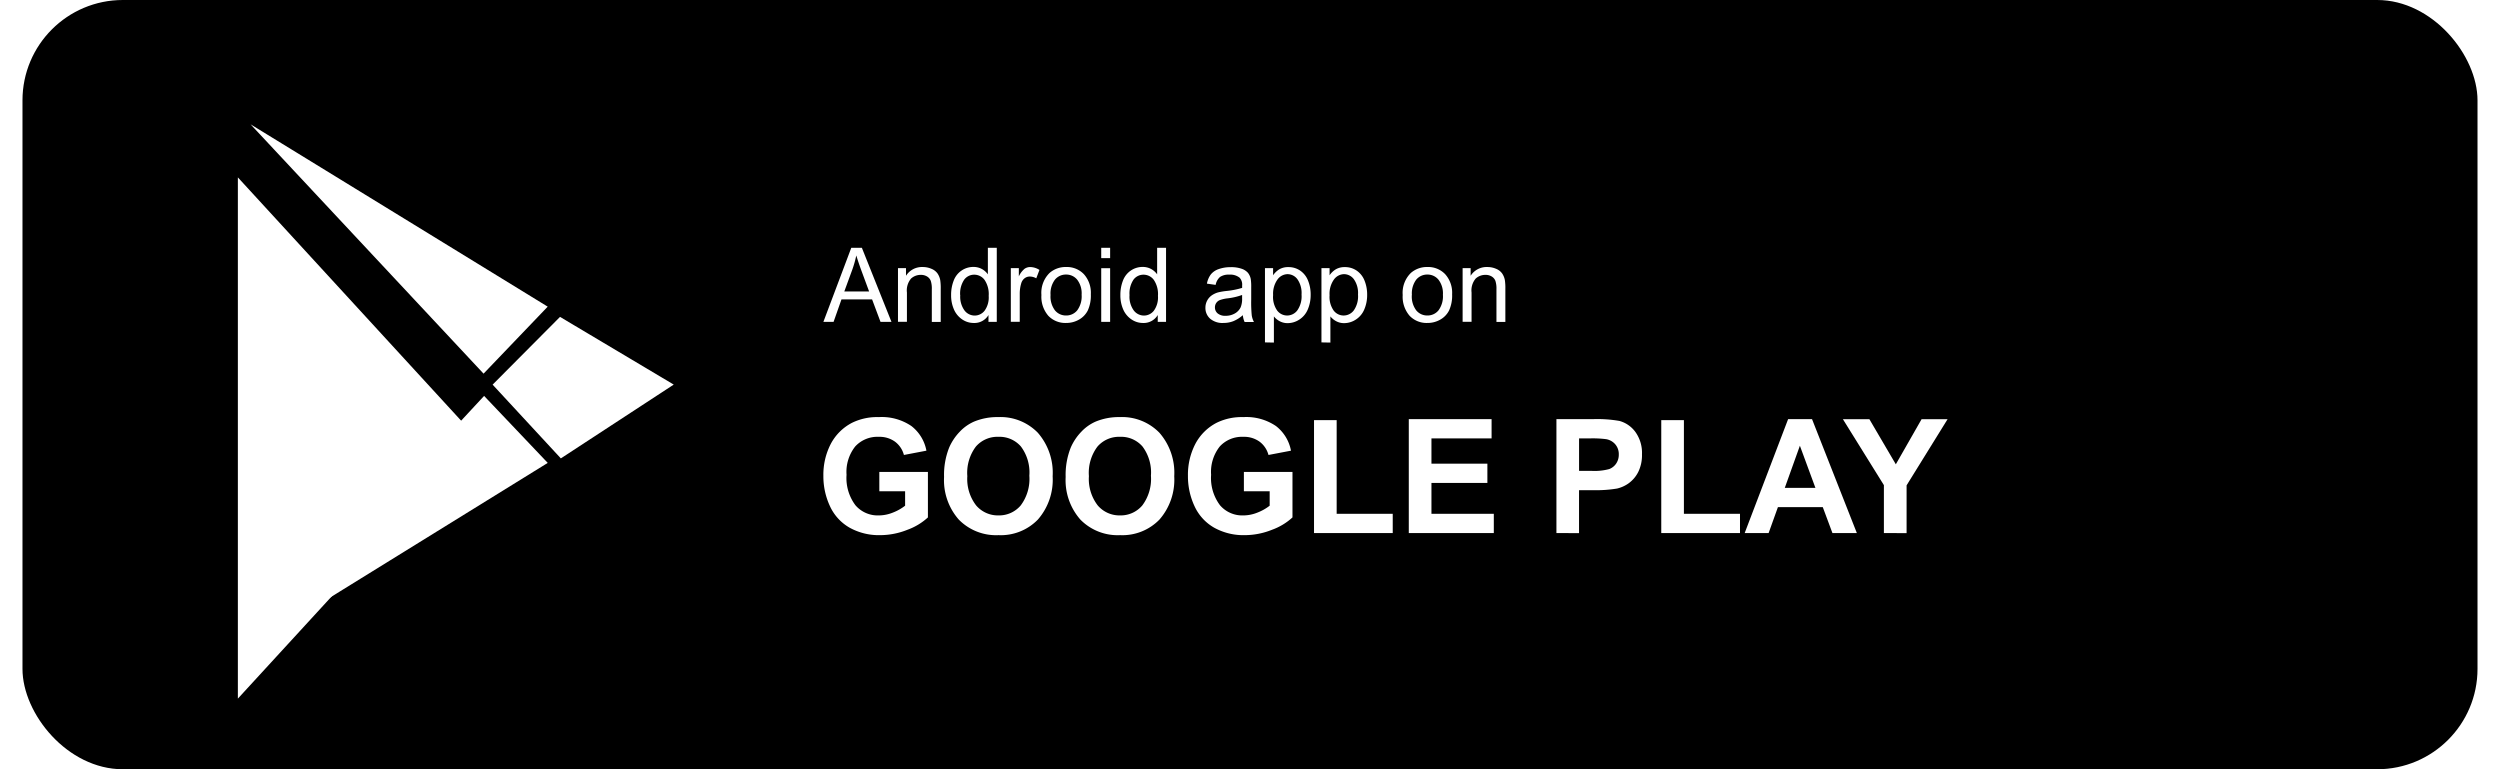 <svg xmlns="http://www.w3.org/2000/svg" xmlns:xlink="http://www.w3.org/1999/xlink" width="140.312" height="43.174" viewBox="0 0 140.312 43.174">
  <defs>
    <clipPath id="clip-path">
      <rect id="Rectangle_290" data-name="Rectangle 290" width="140.312" height="43.174" transform="translate(0)"/>
    </clipPath>
    <filter id="Path_168" x="4.353" y="0.96" width="31.424" height="47.254" filterUnits="userSpaceOnUse">
      <feOffset dy="3" input="SourceAlpha"/>
      <feGaussianBlur stdDeviation="3" result="blur"/>
      <feFlood flood-opacity="0.161"/>
      <feComposite operator="in" in2="blur"/>
      <feComposite in="SourceGraphic"/>
    </filter>
  </defs>
  <g id="Group_1" data-name="Group 1" transform="translate(-165 -683)">
    <g id="Mask_Group_2" data-name="Mask Group 2" transform="translate(165 683)" clip-path="url(#clip-path)">
      <g id="play_market" data-name="play market" transform="translate(1.262 0)">
        <rect id="Rectangle_289" data-name="Rectangle 289" width="137.788" height="43.174" rx="5.634" transform="translate(0 0)"/>
        <g transform="matrix(1, 0, 0, 1, -1.26, 0)" filter="url(#Path_168)">
          <path id="Path_168-2" data-name="Path 168" d="M-176.462,67.06V37.806l13.424,14.627Z" transform="translate(189.81 -30.85)" fill="#fff" fill-rule="evenodd"/>
        </g>
        <path id="Path_169" data-name="Path 169" d="M-175.628,66.645l12.975-13.994,3.572,3.76Z" transform="translate(188.561 -30.431)" fill="#fff" fill-rule="evenodd"/>
        <path id="Path_170" data-name="Path 170" d="M-162.3,52.139l3.829,4.139,6.336-4.142-6.382-3.8Z" transform="translate(188.686 -30.551)" fill="#fff" fill-rule="evenodd"/>
        <path id="Path_171" data-name="Path 171" d="M-175.759,37.822l13.078,13.994,3.6-3.76Z" transform="translate(188.559 -30.845)" fill="#fff" fill-rule="evenodd"/>
        <path id="Path_172" data-name="Path 172" d="M-143.909,48.72l1.565-4.156h.594l1.661,4.156h-.615l-.472-1.259h-1.718l-.443,1.259Zm1.174-1.706h1.391l-.426-1.152c-.128-.35-.225-.639-.293-.868a5.955,5.955,0,0,1-.225.8l-.447,1.22Z" transform="translate(188.86 -30.657)" fill="#fff"/>
        <path id="_1" data-name="1" d="M-139.762,48.69V45.678h.45v.428a1.057,1.057,0,0,1,.939-.491,1.218,1.218,0,0,1,.491.1.775.775,0,0,1,.335.256.99.99,0,0,1,.156.376,3.047,3.047,0,0,1,.028.5v1.85h-.5V46.86a1.4,1.4,0,0,0-.058-.466.494.494,0,0,0-.207-.247.652.652,0,0,0-.349-.092.8.8,0,0,0-.551.207,1.031,1.031,0,0,0-.232.784V48.69Z" transform="translate(188.899 -30.628)" fill="#fff"/>
        <path id="_2" data-name="2" d="M-134.711,48.72v-.382a.916.916,0,0,1-.826.446,1.137,1.137,0,0,1-.649-.2,1.3,1.3,0,0,1-.46-.552,1.943,1.943,0,0,1-.162-.816,2.181,2.181,0,0,1,.147-.816,1.181,1.181,0,0,1,.443-.561,1.162,1.162,0,0,1,.658-.2.97.97,0,0,1,.476.115,1.006,1.006,0,0,1,.339.3V44.564h.5V48.72h-.467Zm-1.584-1.5a1.314,1.314,0,0,0,.24.863.719.719,0,0,0,.566.285.708.708,0,0,0,.56-.273,1.273,1.273,0,0,0,.23-.833,1.423,1.423,0,0,0-.235-.9.716.716,0,0,0-.577-.288.693.693,0,0,0-.56.277A1.385,1.385,0,0,0-136.3,47.217Z" transform="translate(188.927 -30.657)" fill="#fff"/>
        <path id="_3" data-name="3" d="M-133.488,48.69V45.678h.45v.461a1.233,1.233,0,0,1,.319-.423.548.548,0,0,1,.322-.1.983.983,0,0,1,.516.162l-.179.471a.728.728,0,0,0-.365-.1.468.468,0,0,0-.293.1.545.545,0,0,0-.185.279,2,2,0,0,0-.084.595V48.69h-.5Z" transform="translate(188.958 -30.628)" fill="#fff"/>
        <path id="_4" data-name="4" d="M-131.788,47.184a1.561,1.561,0,0,1,.457-1.236,1.362,1.362,0,0,1,.93-.334,1.317,1.317,0,0,1,1,.406,1.559,1.559,0,0,1,.387,1.121,2.016,2.016,0,0,1-.171.912,1.222,1.222,0,0,1-.5.517,1.427,1.427,0,0,1-.713.184,1.318,1.318,0,0,1-1-.4A1.632,1.632,0,0,1-131.788,47.184Zm.513,0a1.29,1.29,0,0,0,.248.864.793.793,0,0,0,.626.287.788.788,0,0,0,.622-.288,1.324,1.324,0,0,0,.248-.879,1.25,1.25,0,0,0-.25-.844.789.789,0,0,0-.62-.287.794.794,0,0,0-.626.285A1.286,1.286,0,0,0-131.275,47.185Z" transform="translate(188.975 -30.628)" fill="#fff"/>
        <path id="_5" data-name="5" d="M-128.462,45.145v-.58h.5v.58Zm0,3.575V45.708h.5V48.72Z" transform="translate(189.006 -30.657)" fill="#fff"/>
        <path id="_6" data-name="6" d="M-125.3,48.72v-.382a.916.916,0,0,1-.826.446,1.137,1.137,0,0,1-.649-.2,1.3,1.3,0,0,1-.46-.552,1.944,1.944,0,0,1-.162-.816,2.181,2.181,0,0,1,.147-.816,1.181,1.181,0,0,1,.443-.561,1.162,1.162,0,0,1,.658-.2.97.97,0,0,1,.476.115,1.006,1.006,0,0,1,.339.3V44.564h.5V48.72Zm-1.584-1.5a1.314,1.314,0,0,0,.24.863.719.719,0,0,0,.566.285.708.708,0,0,0,.56-.273,1.273,1.273,0,0,0,.23-.833,1.424,1.424,0,0,0-.235-.9.716.716,0,0,0-.577-.288.692.692,0,0,0-.559.277,1.384,1.384,0,0,0-.224.873Z" transform="translate(189.016 -30.657)" fill="#fff"/>
        <path id="_7" data-name="7" d="M-120.565,48.313a1.87,1.87,0,0,1-.538.341,1.515,1.515,0,0,1-.554.1,1.064,1.064,0,0,1-.75-.242.8.8,0,0,1-.262-.617.838.838,0,0,1,.1-.4.832.832,0,0,1,.259-.292,1.217,1.217,0,0,1,.361-.167,3.753,3.753,0,0,1,.446-.076,4.49,4.49,0,0,0,.895-.175c0-.07,0-.114,0-.133a.567.567,0,0,0-.142-.438.832.832,0,0,0-.572-.172.875.875,0,0,0-.523.127.772.772,0,0,0-.25.448l-.49-.07a1.247,1.247,0,0,1,.22-.518.973.973,0,0,1,.445-.3,1.955,1.955,0,0,1,.673-.106,1.751,1.751,0,0,1,.617.091.814.814,0,0,1,.349.228.824.824,0,0,1,.157.348,3,3,0,0,1,.025.469v.677a7.516,7.516,0,0,0,.031.9,1.174,1.174,0,0,0,.123.364h-.524a1.152,1.152,0,0,1-.1-.377Zm-.04-1.132a3.616,3.616,0,0,1-.821.192,1.87,1.87,0,0,0-.439.1.442.442,0,0,0-.2.164.438.438,0,0,0-.07.242.433.433,0,0,0,.152.338.651.651,0,0,0,.445.135,1.023,1.023,0,0,0,.516-.129.785.785,0,0,0,.331-.35,1.239,1.239,0,0,0,.081-.508l0-.186Z" transform="translate(189.061 -30.628)" fill="#fff"/>
        <path id="_8" data-name="8" d="M-119.358,49.845V45.678h.456v.4a1.128,1.128,0,0,1,.365-.344.985.985,0,0,1,.492-.115,1.149,1.149,0,0,1,.668.2,1.215,1.215,0,0,1,.437.558,2.08,2.08,0,0,1,.147.791,2.043,2.043,0,0,1-.163.83,1.244,1.244,0,0,1-.473.566,1.2,1.2,0,0,1-.652.2.928.928,0,0,1-.449-.107,1.023,1.023,0,0,1-.327-.271v1.469Zm.456-2.643a1.327,1.327,0,0,0,.23.856.7.7,0,0,0,.559.278.715.715,0,0,0,.57-.287,1.377,1.377,0,0,0,.238-.889,1.344,1.344,0,0,0-.232-.86.693.693,0,0,0-.554-.285.715.715,0,0,0-.564.3A1.376,1.376,0,0,0-118.9,47.2Z" transform="translate(189.092 -30.628)" fill="#fff"/>
        <path id="_9" data-name="9" d="M-116.218,49.845V45.678h.456v.4a1.128,1.128,0,0,1,.365-.344.985.985,0,0,1,.492-.115,1.149,1.149,0,0,1,.668.2,1.215,1.215,0,0,1,.437.558,2.08,2.08,0,0,1,.147.791,2.043,2.043,0,0,1-.162.83,1.244,1.244,0,0,1-.473.566,1.2,1.2,0,0,1-.652.2.928.928,0,0,1-.449-.107,1.023,1.023,0,0,1-.327-.271v1.469Zm.456-2.643a1.327,1.327,0,0,0,.23.856.7.7,0,0,0,.559.278.715.715,0,0,0,.57-.287,1.377,1.377,0,0,0,.237-.889,1.344,1.344,0,0,0-.232-.86.693.693,0,0,0-.554-.285.715.715,0,0,0-.564.3A1.376,1.376,0,0,0-115.762,47.2Z" transform="translate(189.122 -30.628)" fill="#fff"/>
        <path id="_10" data-name="10" d="M-111.7,47.184a1.561,1.561,0,0,1,.457-1.236,1.362,1.362,0,0,1,.93-.334,1.317,1.317,0,0,1,1,.406,1.559,1.559,0,0,1,.387,1.121,2.016,2.016,0,0,1-.171.912,1.222,1.222,0,0,1-.5.517,1.427,1.427,0,0,1-.713.184,1.318,1.318,0,0,1-1-.4A1.632,1.632,0,0,1-111.7,47.184Zm.513,0a1.29,1.29,0,0,0,.248.864.793.793,0,0,0,.626.287.788.788,0,0,0,.622-.288,1.324,1.324,0,0,0,.248-.879,1.25,1.25,0,0,0-.25-.844.789.789,0,0,0-.62-.287.794.794,0,0,0-.626.285A1.286,1.286,0,0,0-111.183,47.185Z" transform="translate(189.164 -30.628)" fill="#fff"/>
        <path id="_11" data-name="11" d="M-108.369,48.69V45.678h.45v.428a1.057,1.057,0,0,1,.939-.491,1.218,1.218,0,0,1,.491.1.775.775,0,0,1,.335.256.989.989,0,0,1,.156.376,3.041,3.041,0,0,1,.028.5v1.85h-.5V46.86a1.4,1.4,0,0,0-.058-.466.494.494,0,0,0-.207-.247.652.652,0,0,0-.349-.092.8.8,0,0,0-.551.207,1.031,1.031,0,0,0-.232.784V48.69h-.5Z" transform="translate(189.196 -30.628)" fill="#fff"/>
        <path id="Path_173" data-name="Path 173" d="M-140.77,57.968v-1.08h2.727v2.551a3.411,3.411,0,0,1-1.153.695,4.117,4.117,0,0,1-1.53.3,3.375,3.375,0,0,1-1.716-.421,2.671,2.671,0,0,1-1.1-1.207,3.965,3.965,0,0,1-.368-1.707,3.76,3.76,0,0,1,.411-1.778,2.806,2.806,0,0,1,1.2-1.194,3.19,3.19,0,0,1,1.5-.318,2.958,2.958,0,0,1,1.827.5,2.274,2.274,0,0,1,.845,1.384l-1.263.241a1.36,1.36,0,0,0-.5-.746,1.479,1.479,0,0,0-.912-.272,1.693,1.693,0,0,0-1.318.537,2.3,2.3,0,0,0-.49,1.594,2.544,2.544,0,0,0,.5,1.71,1.644,1.644,0,0,0,1.3.57,2.147,2.147,0,0,0,.8-.159,2.683,2.683,0,0,0,.687-.387v-.811h-1.447Z" transform="translate(188.86 -30.399)" fill="#fff"/>
        <path id="_1-2" data-name="1" d="M-137.2,57.159a4.148,4.148,0,0,1,.288-1.643,3,3,0,0,1,.585-.878,2.471,2.471,0,0,1,.811-.577,3.408,3.408,0,0,1,1.355-.253,2.924,2.924,0,0,1,2.223.878,3.411,3.411,0,0,1,.833,2.444,3.4,3.4,0,0,1-.827,2.427,2.894,2.894,0,0,1-2.211.877,2.925,2.925,0,0,1-2.229-.872,3.348,3.348,0,0,1-.827-2.4Zm1.306-.043a2.431,2.431,0,0,0,.494,1.649,1.6,1.6,0,0,0,1.252.561,1.587,1.587,0,0,0,1.248-.557,2.481,2.481,0,0,0,.487-1.671,2.428,2.428,0,0,0-.475-1.641,1.588,1.588,0,0,0-1.26-.542,1.6,1.6,0,0,0-1.266.548,2.452,2.452,0,0,0-.481,1.653Z" transform="translate(188.923 -30.399)" fill="#fff"/>
        <path id="_2-2" data-name="2" d="M-130.44,57.159a4.148,4.148,0,0,1,.288-1.643,3,3,0,0,1,.585-.878,2.471,2.471,0,0,1,.811-.577,3.408,3.408,0,0,1,1.355-.253,2.924,2.924,0,0,1,2.223.878,3.411,3.411,0,0,1,.833,2.444,3.4,3.4,0,0,1-.827,2.427,2.894,2.894,0,0,1-2.211.877,2.924,2.924,0,0,1-2.229-.872,3.348,3.348,0,0,1-.827-2.4Zm1.306-.043a2.431,2.431,0,0,0,.494,1.649,1.6,1.6,0,0,0,1.252.561,1.587,1.587,0,0,0,1.248-.557,2.481,2.481,0,0,0,.487-1.671,2.428,2.428,0,0,0-.475-1.641,1.588,1.588,0,0,0-1.26-.542,1.6,1.6,0,0,0-1.266.548,2.452,2.452,0,0,0-.481,1.653Z" transform="translate(188.987 -30.399)" fill="#fff"/>
        <path id="_3-2" data-name="3" d="M-120.5,57.968v-1.08h2.727v2.551a3.411,3.411,0,0,1-1.153.695,4.117,4.117,0,0,1-1.53.3,3.375,3.375,0,0,1-1.716-.421,2.671,2.671,0,0,1-1.1-1.207,3.965,3.965,0,0,1-.368-1.707,3.76,3.76,0,0,1,.411-1.778,2.806,2.806,0,0,1,1.2-1.194,3.191,3.191,0,0,1,1.5-.318,2.958,2.958,0,0,1,1.827.5,2.274,2.274,0,0,1,.845,1.384l-1.263.241a1.36,1.36,0,0,0-.5-.746,1.479,1.479,0,0,0-.912-.272,1.693,1.693,0,0,0-1.318.537,2.3,2.3,0,0,0-.49,1.594,2.544,2.544,0,0,0,.5,1.71,1.644,1.644,0,0,0,1.3.57,2.147,2.147,0,0,0,.8-.159,2.683,2.683,0,0,0,.687-.387v-.811H-120.5Z" transform="translate(189.051 -30.399)" fill="#fff"/>
        <path id="_4-2" data-name="4" d="M-116.631,60.312v-6.34h1.271v5.259h3.147v1.08Z" transform="translate(189.118 -30.394)" fill="#fff"/>
        <path id="_5-2" data-name="5" d="M-111.361,60.313V53.92h4.647V55h-3.375v1.42h3.139V57.5h-3.139v1.732h3.5v1.08Z" transform="translate(189.167 -30.395)" fill="#fff"/>
        <path id="_6-2" data-name="6" d="M-103.153,60.313V53.92h2.033a7.234,7.234,0,0,1,1.505.1,1.649,1.649,0,0,1,.9.627,2.012,2.012,0,0,1,.364,1.246,2.13,2.13,0,0,1-.209.99,1.758,1.758,0,0,1-.532.631,1.821,1.821,0,0,1-.656.3,7.078,7.078,0,0,1-1.312.092h-.824v2.411ZM-101.882,55v1.822h.691a3.183,3.183,0,0,0,1-.1.822.822,0,0,0,.395-.316.878.878,0,0,0,.143-.5.843.843,0,0,0-.2-.577.873.873,0,0,0-.509-.286,6.064,6.064,0,0,0-.909-.043Z" transform="translate(189.245 -30.395)" fill="#fff"/>
        <path id="_7-2" data-name="7" d="M-97.324,60.312v-6.34h1.271v5.259h3.148v1.08Z" transform="translate(189.3 -30.394)" fill="#fff"/>
        <path id="_8-2" data-name="8" d="M-86.392,60.313h-1.369l-.542-1.455h-2.518l-.522,1.455h-1.344l2.438-6.393h1.343l2.515,6.393Zm-2.324-2.536-.872-2.366-.848,2.366Z" transform="translate(189.344 -30.395)" fill="#fff"/>
        <path id="_9-2" data-name="9" d="M-84.924,60.313V57.623l-2.3-3.7h1.486l1.484,2.531,1.445-2.531h1.459l-2.3,3.712v2.682Z" transform="translate(189.395 -30.395)" fill="#fff"/>
      </g>
    </g>
  </g>
</svg>
